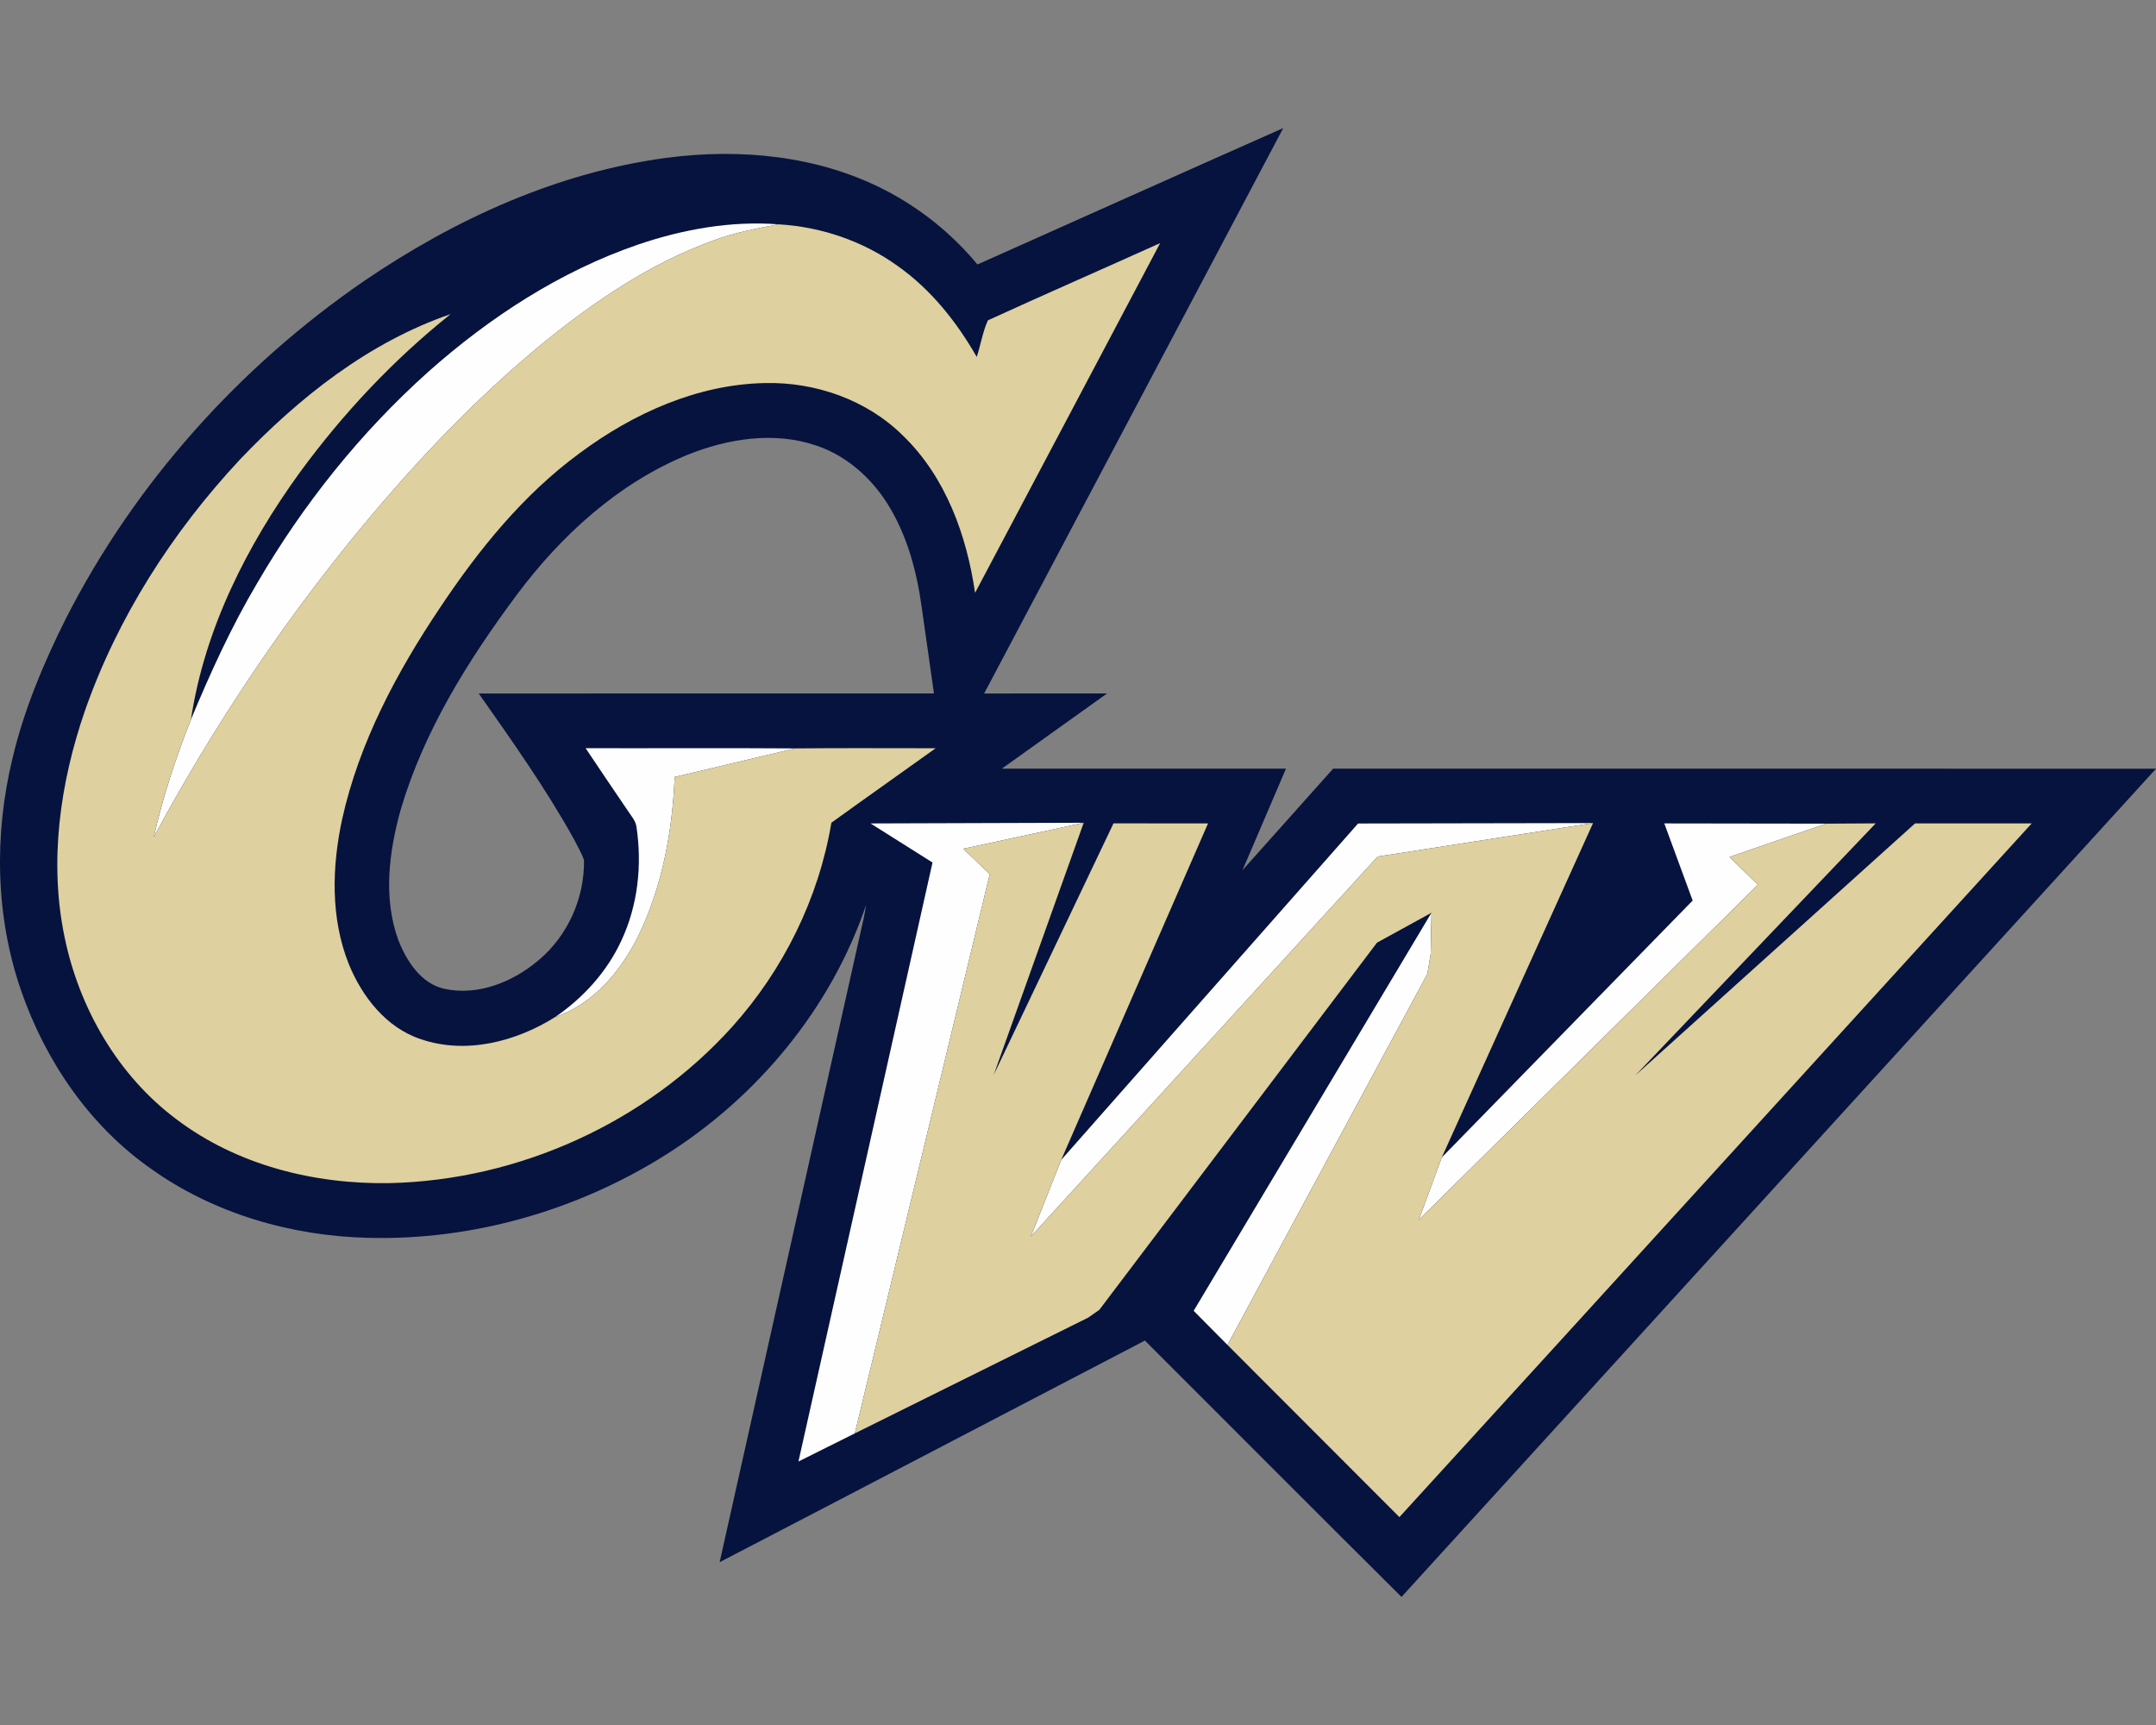 <svg xmlns="http://www.w3.org/2000/svg" xml:space="preserve" width="2000" height="1600"
     style="shape-rendering:geometricPrecision;text-rendering:geometricPrecision;image-rendering:optimizeQuality;fill-rule:evenodd;clip-rule:evenodd"><rect width="100%" height="100%" fill="#808080" stroke="none"/><path d="M906.73 245.31c94.56-42.18 189.01-84.58 283.66-126.52-92.4 174.88-184.93 349.67-277.46 524.46 38.03-.11 76.04 0 114.07-.06-32.52 23.32-65.1 46.53-97.64 69.78 87.84-.04 175.71-.02 263.57-.02-13.57 31.36-26.76 62.89-40.39 94.23 28-31.47 56.08-62.87 84.18-94.25 254.42.09 508.86-.07 763.28.09-233.24 256.11-466.68 512.05-699.9 768.19-79.58-79-158.66-158.57-238.04-237.79-131.54 68.47-262.9 137.23-394.49 205.56 44.51-199.23 89.19-398.41 133.71-597.64.83-3.9 1.52-7.83 2.08-11.78-32.48 95.9-100.79 178.03-186.13 231.77-81.86 51.46-178.9 79.34-275.71 76.81-71.4-1.74-143.26-22.45-201.67-64.23-56.88-39.85-97.68-99.82-120.24-164.99-23.86-68.87-25.18-144.46-8.13-215.03 10.67-45.46 28.93-88.73 49.75-130.4 63.96-125.36 160.75-233.33 276.63-312.94 83.93-57.18 179.21-100.72 280.53-114.17 68.16-8.95 140.13-2.12 201.93 29.59 33.14 16.92 62.66 40.73 86.41 69.34zM757.29 413.29c-39.23-13.43-82.3-6.45-119.95 8.73-64.06 26.42-116.9 74.67-157.95 129.71-45.1 60.61-86.07 126.07-107.63 199.09-10.96 39.22-16.54 82.38-2.12 121.48 7.76 19.5 21.06 40.3 43.05 44.97 31 6.54 63.09-6.5 86.61-26.38 27.27-22.61 43.07-57.87 42.45-93.2-2.34-6.67-6-12.76-9.2-19.04-26.13-47.22-57.49-91.3-88.46-135.42 140.75-.07 281.53 0 422.31-.02-3.86-27.36-7.81-54.68-11.69-82.02-4.06-28.92-11.56-57.71-25.44-83.58-15.29-29.06-40.47-53.76-71.98-64.32z" style="fill:#06133e;fill-rule:nonzero"/>
    <path d="M591.9 226.85c41.71-14.17 86.05-22.16 130.18-18.79-20.29 3.86-40.67 7.72-60.11 14.93-58.11 20.93-109.91 56.04-157.6 94.72-62.47 51.1-118.15 109.98-169.57 172.04-73.34 88.87-137.52 185.22-192.16 286.63 8.4-37.21 20.45-73.58 34.49-109 18-43.3 37.47-86.1 61.44-126.5 42.49-72.95 95.83-139.73 158.79-196.08 56.95-50.57 122.18-93.13 194.54-117.95zm736.01 619.76-.74 38.23-3.08 18.44-185.44 344.2-31.35-31.65 220.61-369.22zm215.96-82.86 150.16.22-89.7 30.89 26.36 25.77-314.45 310.75 21.22-57.82 232.73-238.26-26.32-71.55zm-284.05.08 217.97-.4-199.81 31.05L956.23 1147l28.19-71.14 275.4-312.03zm-452.27-.06 197.74-.63-111.73 24.13 24.58 23.48-125.16 518.75-52.31 26.11 124.37-555.6-57.49-36.24zm-264.31-69.79c64.79.16 129.58-.27 194.37.2-37.23 8.86-74.5 17.68-111.75 26.49-2.12 50.42-11.49 101.39-33.56 147.1-16.16 32.72-41.69 63.51-77.24 75.54 26.18-17.96 48.25-42.24 61.51-71.23 15.21-32.65 19.19-69.9 13.81-105.34-.83-5.92-5.27-10.34-8.3-15.22-12.97-19.17-26.02-38.28-38.84-57.54z"
          style="fill:#fefefe;fill-rule:nonzero"/>
    <path d="M661.97 222.99c19.44-7.21 39.82-11.07 60.11-14.93 39.43 2.23 78.44 15.47 110.58 38.61 30.84 21.72 54.79 51.84 73.4 84.38 3.71-11.22 5.47-23.18 10.36-33.92 53.04-24.3 106.61-47.63 159.79-71.64-57.24 108.13-114.38 216.33-171.69 324.41-7.76-53.36-27.27-107.53-66.77-145.71-33.46-33.26-81.15-49.93-127.95-48.9-62.78 1.16-122.39 28.12-172.13 65.06-52.32 38.38-93.56 89.44-129.33 143.07-40.29 60.06-75.17 125.32-90.95 196.42-9.51 44.15-10.87 91.73 6.14 134.29 12.38 30.39 34.75 59.16 66.91 69.76 41.86 14.31 88.2 2.3 124.62-20.58 35.55-12.03 61.08-42.82 77.24-75.54 22.07-45.71 31.44-96.68 33.56-147.1 37.25-8.81 74.52-17.63 111.75-26.49 43.45-.47 86.9-.11 130.36-.15-32.19 23.09-64.61 45.88-96.73 69.09-11.78 70.17-44.48 136.38-91.99 189.23-80.1 88.98-198.03 142.32-317.58 145.02-69.79 1.3-141.67-16.56-197.91-59.14-54.44-40.64-90.39-103.22-103.91-169.32-14.49-69.75-4.15-142.52 18.79-209.25 30.35-87.02 81.19-166.18 143.9-233.38 54.88-57.6 119.49-108.82 195.5-134.93-52.85 42.18-99.58 91.86-139.53 146.36-49.47 68.09-88.73 145.76-101.38 229.67-14.04 35.42-26.09 71.79-34.49 109 54.64-101.41 118.82-197.76 192.16-286.63 51.42-62.06 107.1-120.94 169.57-172.04 47.69-38.68 99.49-73.79 157.6-94.72zm343.32 540.15L921.8 997.03l111.14-233.33 87.7.02-136.22 312.14-28.19 71.14 321.75-352.52 199.81-31.05-140.33 310.13-21.22 57.82 314.45-310.75-26.36-25.77 89.7-30.89 45.97-.27-223.09 233.87 259.58-233.85 108.2.03c-195.55 214.45-390.78 429.16-586.53 643.41l-159.51-159.68 185.44-344.2 3.08-18.44.74-38.23-50.57 27.76-257.55 340.55-10.38 7.25-216.43 107.33 125.16-518.75-24.58-23.48 111.73-24.13z"
          style="fill:#ded09f;fill-rule:nonzero"/></svg>